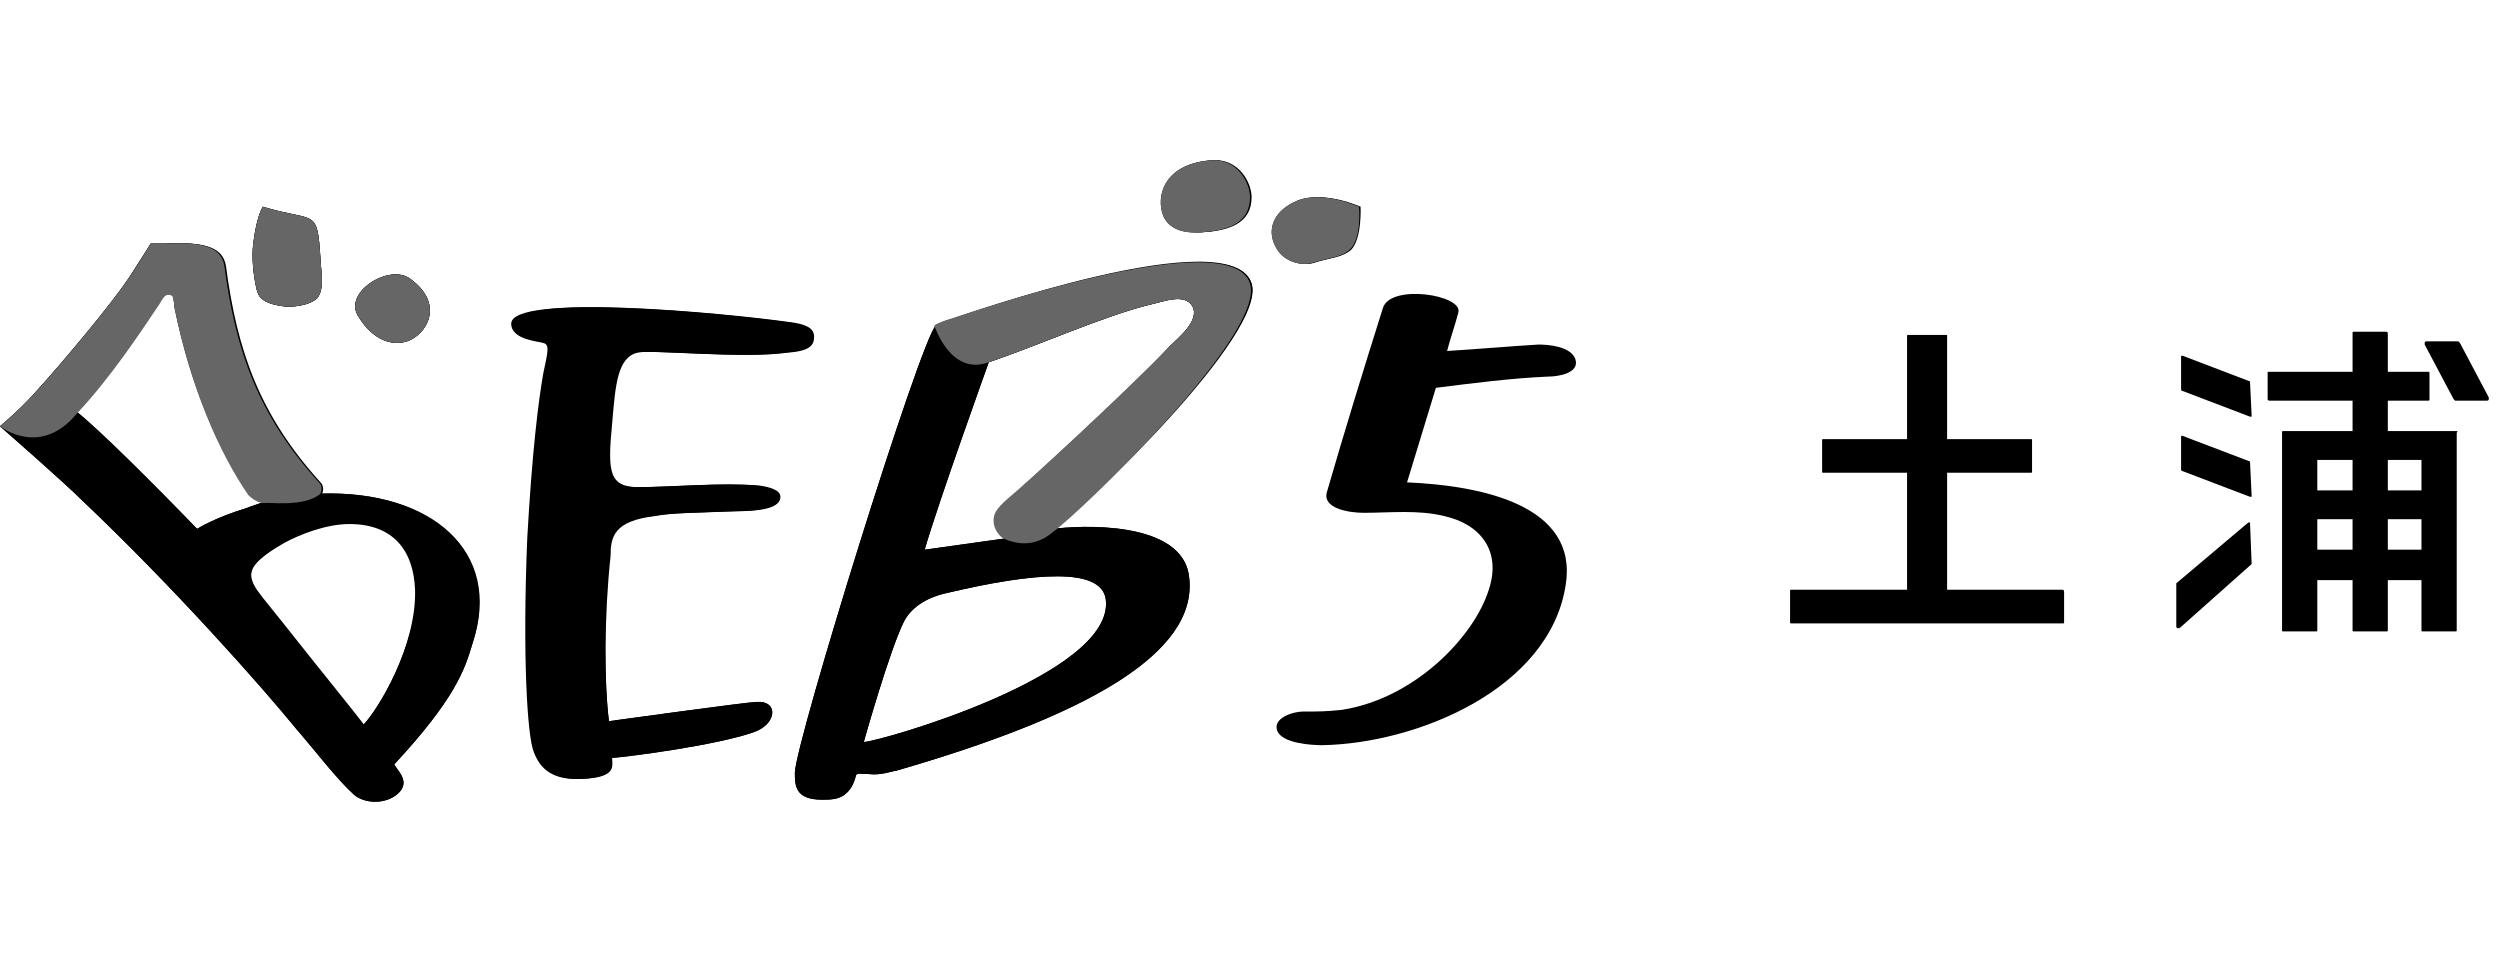 <svg xmlns="http://www.w3.org/2000/svg" xmlns:xlink="http://www.w3.org/1999/xlink" id="レイヤー_1" x="0" y="0" version="1.1" viewBox="0 0 156 60" xml:space="preserve"><style>.st0{fill:#666}</style><path d="M20.1 30.8s.2-.4-.1-.7c-3.8-4.2-5.2-8.2-5.9-13.5-.2-1.3-1.6-1.5-3.8-1.4h-.9s-.5.8-1.4 2.2c-1 1.5-3.9 5-5.9 7.2-.9 1-2.1 2-2.1 2s4 3.5 5.1 4.6c5.7 5.4 11.2 11.6 13.4 14.3 1.3 1.5 2.5 3.1 3.6 4.1.6.5 1.7.6 2.5.1 1.2-.8.2-1.6 0-2 3.8-4.1 4.4-5.9 4.9-7.6 1.9-5.7-2.6-9.5-9.4-9.3zM12.3 33c-2.8-2.9-6.2-6.2-7.5-7.3 2-2.2 4-5.2 5-6.6.3-.4.4-.8.7-.8.4 0 .3.3.4.9 1 4.9 2.8 9 4.6 11.6.2.2.6.5 1 .5-.2.1-.9.3-1.1.4-2 .6-3.1 1.3-3.1 1.3zm10.4 12.2c-.6-.8-2.8-3.5-4.3-5.4-1.1-1.4-2.1-2.6-2.3-2.9-.3-.4-.5-.9-.4-1.2.1-.5.7-1.1 2.1-1.9.9-.5 2.6-1.2 4.1-1.2 2.7 0 4 1.6 4.1 4.1 0 3.6-2.4 7.6-3.3 8.5zM38 45s8.7-1.2 9.2-1.2c1.4-.1 1.3 1.4-.2 1.9-2.3.8-7.6 1.5-8.9 1.6 0 .5.3 1.2-1.8 1.3-1.8.1-2.6-.6-3-1.7-.4-1-.7-6-.4-13.3.3-5.4.7-8.6 1-10.3.3-1.4.4-1.8 0-1.9-.3-.1-2-.2-2-1.2 0-1.9 12.9-.7 17.2-.1.8.1 1.5.3 1.5.9 0 .5-.2.9-1.6 1-2.7.4-8.4-.2-9.4 0-1.3.3-1.4 2.1-1.6 4.4-.3 3.1-.2 4 1.7 4 2 0 5.3-.3 7.5-.1.7.1 1.3.3 1.3.7 0 .7-1.2.9-2.7.9-2.5.1-4.1.1-5.1.3-2.6.3-2.8 1.3-2.8 2.5-.2 3.7-.2 8 .1 10.3zM25.4 21.3c1.2-.4 2.4-2.3.2-3.9-1.3-1-4.3.9-3.2 2.4.6 1 1.7 1.9 3 1.5z"/><path d="M17.6 19.1c.5.1 1.7 0 2.2-.5.5-.6.2-1.9.2-2.4-.2-3.3-.3-2.3-3.6-3.3-.3.5-.5 1.5-.6 2.3-.1.9 0 1.9.2 2.8.1.4.2.9 1.6 1.1zM78.1 17.7c-1.2-4-18.1 2-18.7 2.2-.7.2-1 .4-1 .4-1 1-8.7 25.8-8.8 27.9 0 .8 0 1.7 1.7 1.7.5 0 1.1 0 1.5-.4.4-.3.6-1 .6-1.1.1-.2.3-.1.8-.1.8.1 1.5-.2 1.7-.2 11.8-3.4 18.9-7.3 18.3-12.1-.4-3.6-7-3.2-8.5-3 1.9-1.2 13.4-12.2 12.4-15.3zM69 37.4c.6 4.7-14.2 8.9-15.1 8.9 0 0 1.6-5.7 2.5-7.5.4-.8 1.3-1.5 2.7-1.8 5.5-1.3 9.7-1.6 9.9.4zm-6-6.3c-.8.7-.9 1-.9 1.4 0 .4.2.8.6 1.1-2.1.3-5 .7-5 .7.8-2.8 4-11.7 4-11.7 3-1 7.2-2.9 10.1-3.6.9-.2 2.1-.7 2.6.1.5.9-.9 2-1.4 2.5-2.5 2.7-9 8.6-10 9.5zM84.9 12.9s-2.2-1-3.8-.4c-1.5.6-2 1.8-1.4 2.9.5 1 1.7 1.2 2.3 1 .9-.3 1.7-.3 2.3-.8.7-.7.6-2.7.6-2.7zM75 14.5c1.6-.1 3.1-.5 3.1-2.2 0-.9-.8-2.4-2.4-2.3-2.9.2-3.4 2-3.1 3.2.2.8.9 1.3 2.4 1.3z"/><path d="M20 30.8s.2-.4-.1-.7c-3.8-4.2-5.2-8.2-5.9-13.5-.2-1.3-1.6-1.5-3.7-1.4h-.9s-.5.9-1.4 2.2c-1 1.5-3.9 5-5.9 7.2-.9 1-2.1 2-2.1 2s4 3.5 5.1 4.6c5.7 5.4 11.2 11.6 13.4 14.3 1.3 1.5 2.5 3.1 3.6 4.1.6.5 1.7.6 2.5.1 1.2-.8.2-1.6 0-2 3.8-4.1 4.4-5.9 4.9-7.6 1.8-5.7-2.6-9.5-9.5-9.3zM12.3 33c-2.8-2.9-6.1-6.2-7.5-7.3 2-2.1 4-5.1 5-6.6.3-.4.4-.8.7-.8.4 0 .3.3.4.9 1 4.9 2.8 9 4.6 11.6.2.2.6.5 1 .5-.2.1-.9.3-1.1.4-2 .6-3.1 1.3-3.1 1.3zm10.3 12.3c-.6-.8-2.8-3.5-4.3-5.4-1.1-1.4-2.1-2.6-2.3-2.9-.3-.4-.5-.9-.4-1.2.1-.5.7-1.1 2.1-1.9.9-.5 2.6-1.2 4.1-1.2 2.7 0 4 1.6 4.1 4.1.1 3.5-2.3 7.5-3.3 8.5zM38 45s8.7-1.2 9.2-1.2c1.4-.1 1.3 1.4-.2 1.9-2.3.8-7.6 1.5-8.8 1.6 0 .5.3 1.2-1.8 1.3-1.8.1-2.6-.6-2.9-1.7-.4-1-.7-6-.4-13.3.3-5.4.7-8.6 1-10.3.3-1.4.4-1.8 0-1.9-.3-.1-2-.2-2-1.2 0-1.9 12.9-.7 17.2-.1.8.1 1.5.3 1.5.9 0 .5-.2.9-1.6 1-2.7.4-8.4-.2-9.4 0-1.3.3-1.4 2.1-1.6 4.4-.3 3.1-.2 4 1.7 4 2 0 5.3-.3 7.5-.1.7.1 1.3.3 1.3.7 0 .7-1.2.9-2.7.9-2.5.1-4.1.1-5.1.3-2.6.3-2.8 1.3-2.8 2.5-.4 3.7-.4 8-.1 10.3zM25.4 21.3c1.2-.4 2.4-2.3.2-3.9-1.3-1-4.3.9-3.2 2.4.6 1 1.7 1.9 3 1.5z"/><path d="M17.6 19.1c.5.1 1.7 0 2.2-.5.5-.6.2-1.9.2-2.4-.2-3.3-.3-2.3-3.6-3.3-.3.5-.5 1.5-.6 2.3-.1.9 0 1.9.2 2.8.1.4.2.9 1.6 1.1zM78.1 17.7c-1.2-3.9-18 2-18.7 2.2-.7.2-1 .4-1 .4-1 1-8.7 25.8-8.8 27.9 0 .8 0 1.7 1.7 1.7.5 0 1.1 0 1.5-.4.4-.3.6-1 .6-1.1.1-.2.3-.1.8-.1.8.1 1.5-.2 1.7-.2 11.7-3.4 18.9-7.3 18.3-12.1-.4-3.6-7-3.2-8.4-3 1.7-1.2 13.2-12.2 12.3-15.3zM69 37.4c.6 4.7-14.2 8.9-15.1 8.9 0 0 1.6-5.7 2.5-7.5.4-.8 1.3-1.5 2.7-1.8 5.5-1.3 9.6-1.6 9.9.4zm-6-6.3c-.8.7-.9 1-.9 1.4 0 .4.2.8.6 1.1-2.1.3-5 .7-5 .7.8-2.8 4-11.7 4-11.7 3-1 7.2-2.9 10.1-3.6.9-.2 2.1-.7 2.6.1.5.9-.9 2-1.4 2.5-2.5 2.7-9.1 8.7-10 9.5zM84.8 12.9s-2.2-1-3.8-.4c-1.5.6-2 1.8-1.4 2.9.5 1 1.7 1.2 2.3 1 .9-.3 1.7-.3 2.3-.8.8-.7.6-2.7.6-2.7zM74.9 14.5c1.6-.1 3.1-.5 3.1-2.2 0-.9-.8-2.4-2.4-2.3-2.8.2-3.4 2-3.1 3.2.2.8.9 1.4 2.4 1.3z"/><path d="M20 30.8s.2-.4-.1-.7c-3.8-4.2-5.2-8.2-5.9-13.5-.2-1.3-1.6-1.5-3.7-1.4h-.9s-.5.9-1.4 2.2c-1 1.5-3.9 5-5.9 7.2-.9 1-2.1 2-2.1 2s2.5 2 4.8-.8c2-2.1 4-5.1 5-6.6.3-.4.4-.8.7-.8.4 0 .3.3.4.9 1 4.9 2.8 9 4.6 11.6.2.2.6.5 1 .5.1-.1 2.5.3 3.5-.6zM25.4 21.3c1.2-.4 2.4-2.3.2-3.9-1.3-1-4.3.9-3.2 2.4.6 1 1.7 1.9 3 1.5zM17.6 19.1c.5.1 1.7 0 2.2-.5.5-.6.2-1.9.2-2.4-.2-3.3-.3-2.3-3.6-3.3-.3.5-.5 1.5-.6 2.3-.1.9 0 1.9.2 2.8.1.4.2.9 1.6 1.1zM65.7 33.2C67.5 31.9 79 20.8 78 17.7c-1.2-3.9-18 2-18.7 2.2-.7.2-1 .4-1 .4s1 3.2 3.4 2.3c3-1 7.2-2.9 10.1-3.6.9-.2 2.1-.7 2.6.1.5.9-.9 2-1.4 2.5-2.6 2.7-9.1 8.7-10.1 9.5-.8.7-.9 1-.9 1.4 0 .4.2.8.6 1.1.1 0 1.6.9 3.1-.4zM84.8 12.9s-2.2-1-3.8-.4c-1.5.6-2 1.8-1.4 2.9.5 1 1.7 1.2 2.3 1 .9-.3 1.7-.3 2.3-.8.8-.7.6-2.7.6-2.7zM74.9 14.5c1.6-.1 3.1-.5 3.1-2.2 0-.9-.8-2.4-2.4-2.3-2.8.2-3.4 2-3.1 3.2.2.8.9 1.4 2.4 1.3z" class="st0"/><path d="M96.6 23.5c.6 0 2-.2 1.7-1.1-.3-.8-1.7-.9-2.3-.9-1.7.1-4 .3-5.7.4.2-.8.5-1.6.7-2.4.3-1.1-4.2-1.8-4.7-.3-1.2 3.8-2.4 7.7-3.5 11.5-.3 1 1.3 1.3 2.3 1.3 1.6 0 3.4-.2 5 .2 2.3.5 3.6 2.2 2.8 4.6-.9 2.9-4.6 6.8-9.2 7.5-1 .1-1.4.1-2.4.1-.6 0-1.9.4-1.6 1.2.3.8 2.2.9 2.8.9 5.9-.1 14.2-3.5 15.2-10 .8-5-5.3-6.2-9.9-6.4.6-2 1.2-3.9 1.8-5.9 2.4-.3 4.7-.6 7-.7zM128.7 36.8h-7.2v-7.3h5.2c.1 0 .1 0 .1-.1v-1.9c0-.1 0-.1-.1-.1h-5.2V21c0-.1 0-.1-.1-.1h-2.3c-.1 0-.1 0-.1.1v6.4h-5.2c-.1 0-.1 0-.1.1v1.9c0 .1 0 .1.1.1h5.2v7.3h-7.2c-.1 0-.1 0-.1.1v1.9c0 .1 0 .1.1.1h16.9c.1 0 .1 0 .1-.1V37c0-.1 0-.2-.1-.2zM155.3 24.8l-1.8-3.4-.1-.1h-2s-.1 0-.1.1v.1l1.8 3.4.1.1h2s.1 0 .1-.1v-.1zM140.4 23.8l-4.2-1.6h-.1v2.1s0 .1.1.1l4.2 1.6h.1v-.1l-.1-2.1zM140.4 28.8l-4.2-1.6h-.1v2.1s0 .1.1.1l4.2 1.6h.1v-.1l-.1-2.1zM140.4 32.6h-.1l-4.5 3.8v2.7s0 .1.1.1h.1l4.5-4v-.1l-.1-2.5c0 .1 0 .1 0 0zM153.3 26.9H149V25h2.5c.1 0 .1 0 .1-.1v-1.6c0-.1 0-.1-.1-.1H149v-2.4c0-.1-.1-.1-.1-.1h-2c-.1 0-.1 0-.1.1v2.4h-5.2c-.1 0-.1 0-.1.1v1.6c0 .1.1.1.1.1h5.2v1.9h-4.3c-.1 0-.1 0-.1.1v12.3c0 .1 0 .1.1.1h2c.1 0 .1 0 .1-.1v-3.1h2.2v3.1c0 .1 0 .1.1.1h2c.1 0 .1 0 .1-.1v-3.1h2.1v3.1c0 .1 0 .1.1.1h2c.1 0 .1 0 .1-.1V27c.1-.1 0-.1 0-.1zm-2.2 5.5v1.9H149v-1.9h2.1zm-2.1-1.8v-1.9h2.1v1.9H149zm-2.2 1.8v1.9h-2.2v-1.9h2.2zm-2.2-1.8v-1.9h2.2v1.9h-2.2z"/></svg>